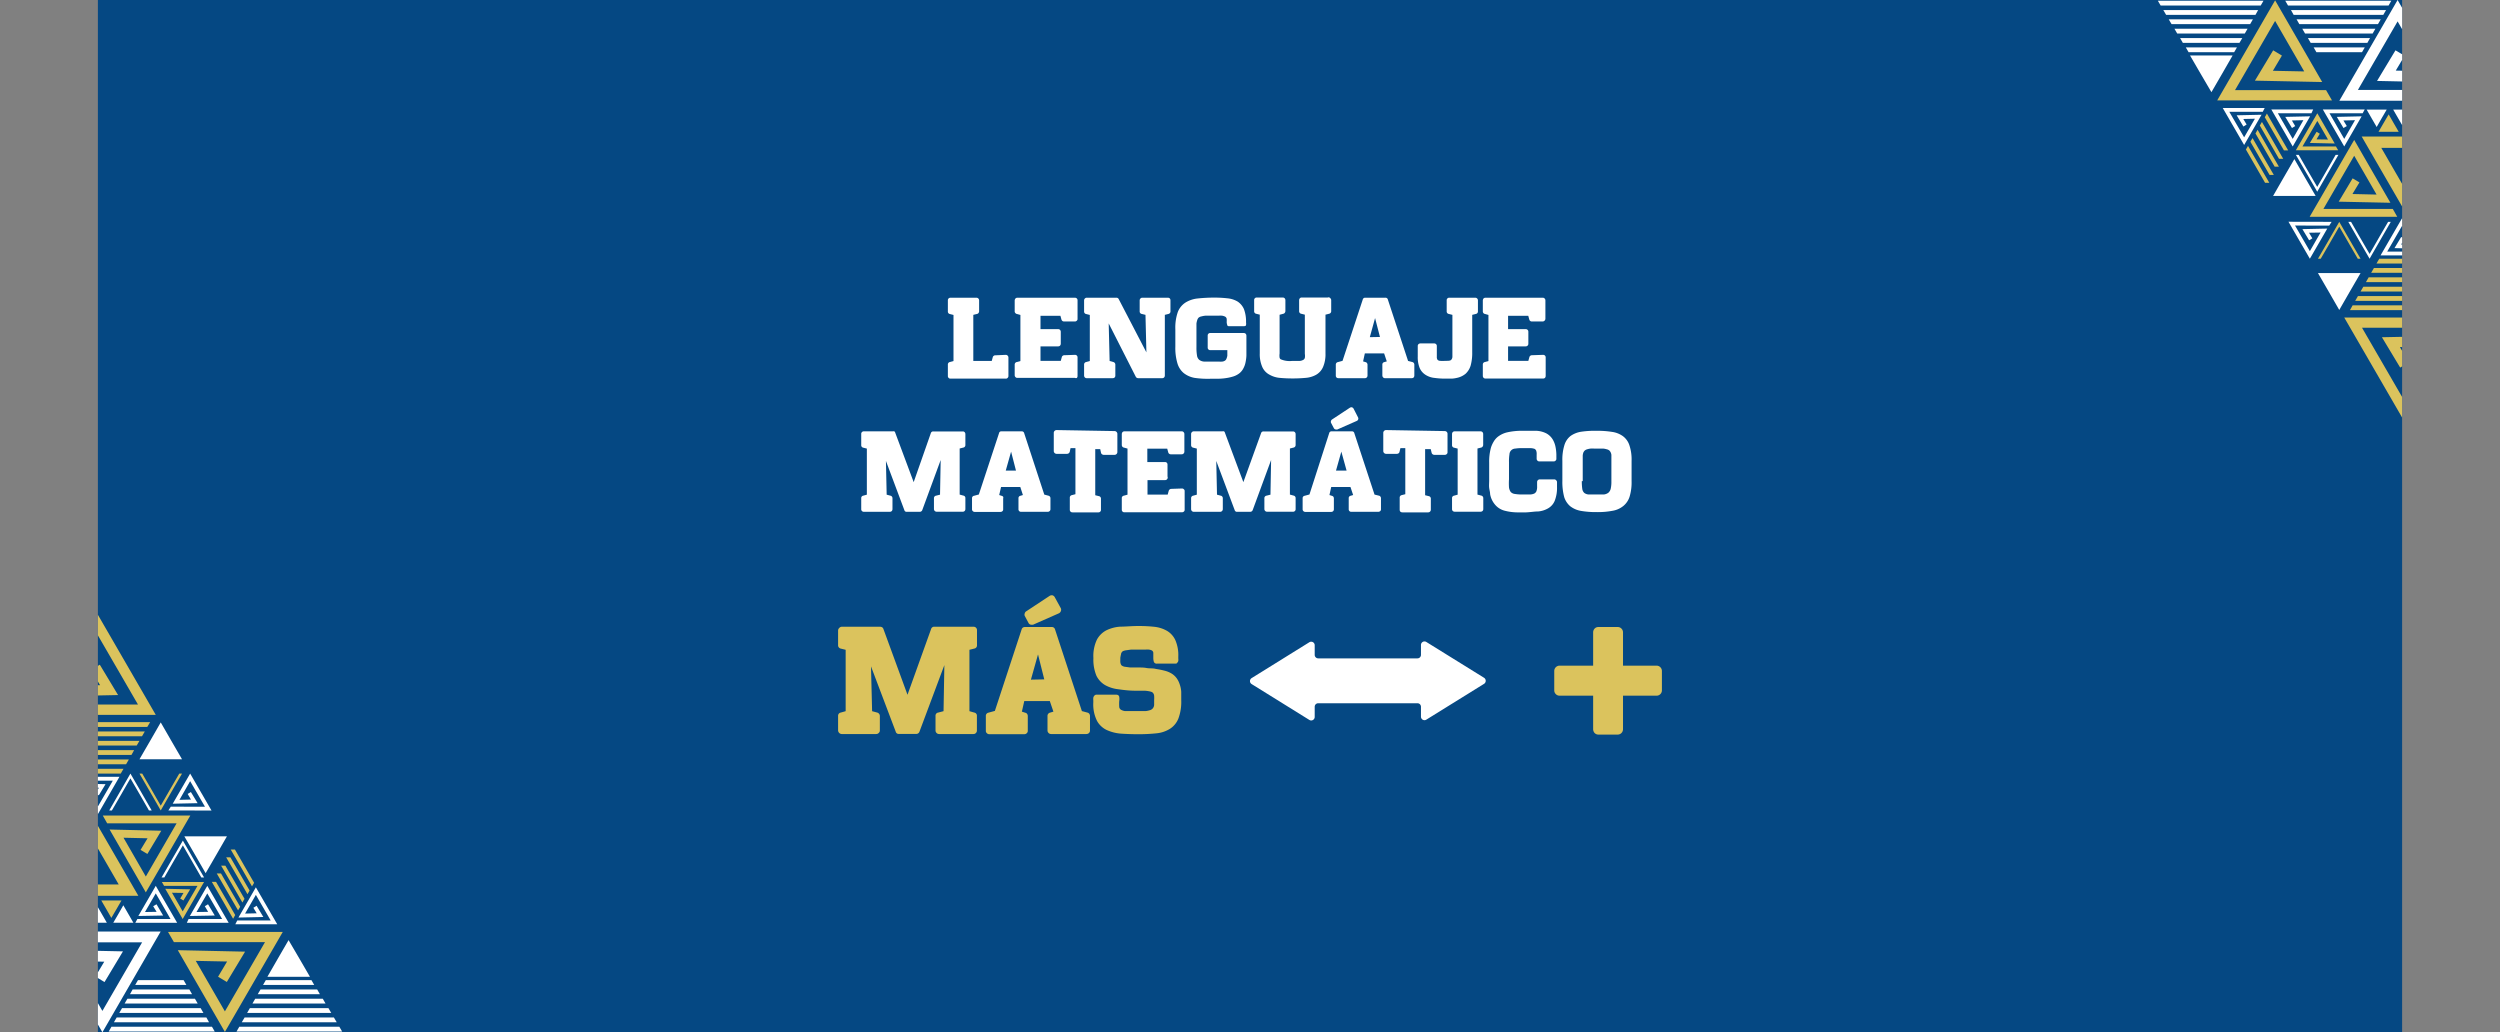 <svg xmlns="http://www.w3.org/2000/svg" xmlns:xlink="http://www.w3.org/1999/xlink" viewBox="0 0 271.24 112"><rect x="0" y="0" width="271.24" height="112" fill="#808080" stroke="none"/><defs><style>.cls-1{fill:none;}.cls-2{fill:#054883;}.cls-3{clip-path:url(#clip-path);}.cls-4{fill:#fff;}.cls-5{fill:#dbc35d;}.cls-6{clip-path:url(#clip-path-2);}</style><clipPath id="clip-path" transform="translate(10.62)"><polygon id="SVGID" class="cls-1" points="223.45 0 250 0 250 45.3 223.45 0"/></clipPath><clipPath id="clip-path-2" transform="translate(10.62)"><polygon id="SVGID-2" data-name="SVGID" class="cls-1" points="26.55 112 0 112 0 66.7 26.55 112"/></clipPath></defs><g id="Capa_2" data-name="Capa 2"><g id="Capa_1-2" data-name="Capa 1"><rect class="cls-2" x="10.62" width="250" height="112"/><g class="cls-3"><polygon class="cls-4" points="239.92 10.02 241.08 8.02 242.23 6.02 239.92 6.02 237.61 6.02 238.77 8.02 239.92 10.02"/><polygon class="cls-4" points="237.08 0.6 234.37 0.6 234.07 0.08 237.08 0.08 245.58 0.08 245.28 0.6 237.08 0.6"/><polygon class="cls-4" points="237.59 1.61 234.99 1.61 234.69 1.09 237.59 1.09 245 1.09 244.71 1.61 237.59 1.61"/><polygon class="cls-4" points="238.09 2.62 235.6 2.62 235.3 2.1 238.09 2.1 244.43 2.1 244.13 2.62 238.09 2.62"/><polygon class="cls-4" points="238.6 3.64 236.22 3.64 235.92 3.12 238.6 3.12 243.85 3.12 243.55 3.64 238.6 3.64"/><polygon class="cls-4" points="239.1 4.65 236.83 4.65 236.53 4.13 239.1 4.13 243.28 4.13 242.97 4.65 239.1 4.65"/><polygon class="cls-4" points="239.61 5.66 237.45 5.66 237.15 5.14 239.61 5.14 242.7 5.14 242.4 5.66 239.61 5.66"/><polygon class="cls-4" points="250.95 0.6 248.24 0.6 247.94 0.08 250.95 0.08 259.45 0.08 259.15 0.6 250.95 0.6"/><polygon class="cls-4" points="251.46 1.61 248.85 1.61 248.56 1.09 251.46 1.09 258.88 1.09 258.58 1.61 251.46 1.61"/><polygon class="cls-4" points="251.96 2.62 249.47 2.62 249.17 2.1 251.96 2.1 258.3 2.1 258 2.62 251.96 2.62"/><polygon class="cls-4" points="252.47 3.64 250.09 3.64 249.79 3.12 252.47 3.12 257.72 3.12 257.42 3.64 252.47 3.64"/><polygon class="cls-4" points="252.97 4.65 250.7 4.65 250.4 4.13 252.97 4.13 257.14 4.13 256.85 4.65 252.97 4.65"/><polygon class="cls-4" points="253.48 5.66 251.32 5.66 251.02 5.14 253.48 5.14 256.57 5.14 256.27 5.66 253.48 5.66"/><polygon class="cls-5" points="263.46 33.13 266.17 33.13 266.47 33.65 263.46 33.65 254.96 33.65 255.25 33.13 263.46 33.13"/><polygon class="cls-5" points="262.95 32.12 265.55 32.12 265.85 32.64 262.95 32.64 255.53 32.64 255.83 32.12 262.95 32.12"/><polygon class="cls-5" points="262.45 31.11 264.94 31.11 265.24 31.63 262.45 31.63 256.11 31.63 256.41 31.11 262.45 31.11"/><polygon class="cls-5" points="261.94 30.09 264.32 30.09 264.62 30.61 261.94 30.61 256.69 30.61 256.99 30.09 261.94 30.09"/><polygon class="cls-5" points="261.44 29.08 263.7 29.08 264 29.6 261.44 29.6 257.26 29.6 257.56 29.08 261.44 29.08"/><polygon class="cls-5" points="260.93 28.07 263.09 28.07 263.39 28.59 260.93 28.59 257.84 28.59 258.14 28.07 260.93 28.07"/><polygon class="cls-4" points="251.41 20.28 252.56 18.28 253.41 16.8 253.71 16.8 252.56 18.8 251.41 20.8 250.25 18.8 249.09 16.8 249.4 16.8 250.25 18.28 251.41 20.28"/><polygon class="cls-4" points="257.09 27.55 258.24 25.55 259.1 24.07 259.39 24.07 258.24 26.07 257.09 28.07 255.93 26.07 254.78 24.07 255.08 24.07 255.93 25.55 257.09 27.55"/><polygon class="cls-5" points="253.8 24.59 252.65 26.59 251.79 28.07 251.49 28.07 252.65 26.07 253.8 24.07 254.95 26.07 256.11 28.07 255.81 28.07 254.95 26.59 253.8 24.59"/><polygon class="cls-4" points="253.8 33.63 254.95 31.63 256.11 29.63 253.8 29.63 251.49 29.63 252.65 31.63 253.8 33.63"/><polygon class="cls-5" points="247.8 16.32 246.81 14.61 245.72 12.72 245.95 12.32 247.1 14.32 248.26 16.32 247.8 16.32"/><polygon class="cls-5" points="247.26 17.23 246.28 15.52 245.18 13.62 245.41 13.23 246.57 15.23 247.72 17.23 247.26 17.23"/><polygon class="cls-5" points="246.79 18.08 245.8 16.37 244.71 14.48 244.94 14.08 246.09 16.08 247.25 18.08 246.79 18.08"/><polygon class="cls-5" points="246.24 18.98 245.25 17.27 244.16 15.38 244.39 14.98 245.54 16.98 246.7 18.98 246.24 18.98"/><polygon class="cls-5" points="245.75 19.83 244.76 18.11 243.67 16.22 243.9 15.83 245.05 17.83 246.21 19.83 245.75 19.83"/><polygon class="cls-4" points="248.93 17.26 247.77 19.26 246.62 21.26 248.93 21.26 251.24 21.26 250.08 19.26 248.93 17.26"/><polygon class="cls-4" points="257.86 13.78 258.4 12.83 258.95 11.89 257.86 11.89 256.77 11.89 257.31 12.83 257.86 13.78"/><polygon class="cls-4" points="260.74 13.78 261.29 12.83 261.83 11.89 260.74 11.89 259.65 11.89 260.19 12.83 260.74 13.78"/><polygon class="cls-5" points="259.16 12.41 258.61 13.35 258.06 14.3 259.16 14.3 260.25 14.3 259.7 13.35 259.16 12.41"/><polygon class="cls-5" points="262.3 12.41 261.75 13.35 261.2 14.3 262.3 14.3 263.39 14.3 262.84 13.35 262.3 12.41"/><polygon class="cls-4" points="267.49 10.93 253.81 10.93 260.13 0 265.29 8.94 257.9 8.78 259.9 5.46 260.89 6.05 259.93 7.66 263.25 7.73 260.13 2.32 255.82 9.76 267.49 9.76 267.49 10.93"/><polygon class="cls-5" points="246.84 0.04 240.56 10.89 253.01 10.89 252.37 9.78 242.49 9.78 246.84 2.27 250 7.75 246.6 7.68 247.58 6.03 246.63 5.46 244.65 8.75 251.95 8.9 246.84 0.04"/><polygon class="cls-5" points="255.42 15.18 250.59 23.52 260.09 23.52 259.61 22.67 252.08 22.67 255.42 16.9 257.85 21.11 255.23 21.05 255.99 19.79 255.25 19.35 253.74 21.88 259.35 22 255.42 15.18"/><polygon class="cls-5" points="263.14 26.76 256.23 14.81 271.24 14.81 271.24 16.04 258.36 16.04 263.14 24.31 266.62 18.28 262.87 18.36 263.96 20.16 262.91 20.8 260.74 17.18 268.77 17 263.14 26.76"/><polygon class="cls-4" points="248.75 15.89 246.43 11.88 250.97 11.88 250.78 12.29 247.14 12.29 248.75 15.07 249.91 13.04 248.66 13.07 249.02 13.68 248.67 13.89 247.94 12.68 250.64 12.62 248.75 15.89"/><polygon class="cls-4" points="243.48 15.73 241.16 11.72 245.71 11.72 245.5 12.13 241.87 12.13 243.48 14.9 244.65 12.88 243.39 12.91 243.75 13.51 243.4 13.73 242.67 12.51 245.37 12.45 243.48 15.73"/><polygon class="cls-4" points="254.34 15.89 252.02 11.88 256.56 11.88 256.34 12.29 252.74 12.29 254.34 15.07 255.51 13.04 254.25 13.07 254.62 13.68 254.26 13.89 253.53 12.68 256.23 12.62 254.34 15.89"/><polygon class="cls-5" points="251.42 12.29 249.09 16.3 253.68 16.3 253.44 15.89 249.81 15.89 251.42 13.12 252.58 15.14 251.33 15.12 251.69 14.51 251.34 14.3 250.61 15.51 253.31 15.57 251.42 12.29"/><polygon class="cls-4" points="260.6 23.7 258.28 27.71 262.84 27.71 262.62 27.3 259 27.3 260.6 24.53 261.77 26.55 260.51 26.53 260.88 25.92 260.52 25.71 259.79 26.92 262.49 26.98 260.6 23.7"/><polygon class="cls-4" points="250.61 28.07 248.29 24.06 252.97 24.07 252.71 24.48 249 24.47 250.61 27.25 251.77 25.23 250.52 25.25 250.88 25.86 250.53 26.07 249.8 24.86 252.5 24.8 250.61 28.07"/><polygon class="cls-5" points="260.62 45.3 254.34 34.45 266.79 34.45 266.15 35.56 256.27 35.56 260.62 43.07 263.78 37.59 260.38 37.66 261.36 39.31 260.41 39.88 258.43 36.59 265.73 36.44 260.62 45.3"/></g><g class="cls-6"><polygon class="cls-4" points="31.32 101.98 30.16 103.98 29.01 105.98 31.32 105.98 33.63 105.98 32.47 103.98 31.32 101.98"/><polygon class="cls-4" points="34.16 111.4 36.87 111.4 37.17 111.92 34.16 111.92 25.66 111.92 25.96 111.4 34.16 111.4"/><polygon class="cls-4" points="33.65 110.39 36.26 110.39 36.55 110.91 33.65 110.91 26.23 110.91 26.54 110.39 33.65 110.39"/><polygon class="cls-4" points="33.15 109.38 35.64 109.38 35.94 109.9 33.15 109.9 26.81 109.9 27.11 109.38 33.15 109.38"/><polygon class="cls-4" points="32.64 108.36 35.02 108.36 35.32 108.88 32.64 108.88 27.39 108.88 27.69 108.36 32.64 108.36"/><polygon class="cls-4" points="32.14 107.35 34.41 107.35 34.71 107.87 32.14 107.87 27.96 107.87 28.27 107.35 32.14 107.35"/><polygon class="cls-4" points="31.63 106.34 33.79 106.34 34.09 106.86 31.63 106.86 28.54 106.86 28.84 106.34 31.63 106.34"/><polygon class="cls-4" points="20.29 111.4 23 111.4 23.3 111.92 20.29 111.92 11.79 111.92 12.09 111.4 20.29 111.4"/><polygon class="cls-4" points="19.78 110.39 22.39 110.39 22.68 110.91 19.78 110.91 12.36 110.91 12.66 110.39 19.78 110.39"/><polygon class="cls-4" points="19.28 109.38 21.77 109.38 22.07 109.9 19.28 109.9 12.94 109.9 13.24 109.38 19.28 109.38"/><polygon class="cls-4" points="18.77 108.36 21.15 108.36 21.45 108.88 18.77 108.88 13.52 108.88 13.82 108.36 18.77 108.36"/><polygon class="cls-4" points="18.27 107.35 20.54 107.35 20.84 107.87 18.27 107.87 14.1 107.87 14.39 107.35 18.27 107.35"/><polygon class="cls-4" points="17.76 106.34 19.92 106.34 20.22 106.86 17.76 106.86 14.67 106.86 14.97 106.34 17.76 106.34"/><polygon class="cls-5" points="7.78 78.87 5.07 78.87 4.77 78.35 7.78 78.35 16.29 78.35 15.98 78.87 7.78 78.87"/><polygon class="cls-5" points="8.29 79.88 5.69 79.88 5.39 79.36 8.29 79.36 15.71 79.36 15.41 79.88 8.29 79.88"/><polygon class="cls-5" points="8.79 80.89 6.3 80.89 6 80.38 8.79 80.38 15.13 80.38 14.83 80.89 8.79 80.89"/><polygon class="cls-5" points="9.3 81.91 6.92 81.91 6.62 81.39 9.3 81.39 14.55 81.39 14.26 81.91 9.3 81.91"/><polygon class="cls-5" points="9.8 82.92 7.54 82.92 7.24 82.4 9.8 82.4 13.98 82.4 13.68 82.92 9.8 82.92"/><polygon class="cls-5" points="10.31 83.93 8.15 83.93 7.85 83.41 10.31 83.41 13.4 83.41 13.1 83.93 10.31 83.93"/><polygon class="cls-4" points="19.84 91.72 18.68 93.72 17.83 95.2 17.53 95.2 18.68 93.2 19.84 91.2 20.99 93.2 22.14 95.2 21.84 95.2 20.99 93.72 19.84 91.72"/><polygon class="cls-4" points="14.15 84.45 13 86.45 12.14 87.93 11.85 87.93 13 85.93 14.15 83.93 15.31 85.93 16.46 87.93 16.16 87.93 15.31 86.45 14.15 84.45"/><polygon class="cls-5" points="17.44 87.41 18.59 85.41 19.45 83.93 19.75 83.93 18.59 85.93 17.44 87.93 16.29 85.93 15.13 83.93 15.43 83.93 16.29 85.41 17.44 87.41"/><polygon class="cls-4" points="17.44 78.38 16.29 80.38 15.13 82.38 17.44 82.38 19.75 82.38 18.59 80.38 17.44 78.38"/><polygon class="cls-5" points="23.44 95.68 24.43 97.39 25.52 99.28 25.29 99.68 24.14 97.68 22.98 95.68 23.44 95.68"/><polygon class="cls-5" points="23.98 94.77 24.96 96.48 26.06 98.38 25.83 98.77 24.67 96.77 23.52 94.77 23.98 94.77"/><polygon class="cls-5" points="24.45 93.92 25.44 95.63 26.53 97.52 26.3 97.92 25.15 95.92 23.99 93.92 24.45 93.92"/><polygon class="cls-5" points="25 93.02 25.99 94.73 27.08 96.62 26.85 97.02 25.7 95.02 24.54 93.02 25 93.02"/><polygon class="cls-5" points="25.49 92.17 26.48 93.89 27.57 95.78 27.34 96.17 26.19 94.17 25.03 92.17 25.49 92.17"/><polygon class="cls-4" points="22.31 94.74 23.47 92.74 24.62 90.74 22.31 90.74 20 90.74 21.16 92.74 22.31 94.74"/><polygon class="cls-4" points="13.38 98.22 12.84 99.17 12.29 100.11 13.38 100.11 14.47 100.11 13.93 99.17 13.38 98.22"/><polygon class="cls-4" points="10.5 98.22 9.96 99.17 9.41 100.11 10.5 100.11 11.59 100.11 11.05 99.17 10.5 98.22"/><polygon class="cls-5" points="12.08 99.59 12.63 98.65 13.18 97.7 12.08 97.7 10.99 97.7 11.54 98.65 12.08 99.59"/><polygon class="cls-5" points="8.95 99.59 9.49 98.65 10.04 97.7 8.95 97.7 7.85 97.7 8.4 98.65 8.95 99.59"/><polygon class="cls-4" points="3.75 101.07 17.43 101.07 11.11 112 5.96 103.06 13.34 103.22 11.34 106.55 10.35 105.95 11.31 104.34 7.99 104.27 11.11 109.68 15.42 102.24 3.75 102.24 3.75 101.07"/><polygon class="cls-5" points="24.4 111.96 30.68 101.11 18.23 101.11 18.87 102.22 28.75 102.22 24.4 109.73 21.24 104.25 24.64 104.32 23.66 105.97 24.61 106.54 26.59 103.25 19.29 103.09 24.4 111.96"/><polygon class="cls-5" points="15.82 96.82 20.65 88.48 11.15 88.48 11.63 89.33 19.16 89.33 15.82 95.1 13.4 90.89 16.01 90.95 15.25 92.21 15.99 92.65 17.5 90.13 11.89 90 15.82 96.82"/><polygon class="cls-5" points="8.1 85.24 15.01 97.19 0 97.19 0 95.96 12.88 95.96 8.1 87.69 4.62 93.72 8.37 93.64 7.28 91.83 8.33 91.2 10.51 94.82 2.47 95 8.1 85.24"/><polygon class="cls-4" points="22.49 96.11 24.81 100.12 20.27 100.12 20.46 99.71 24.1 99.71 22.49 96.93 21.32 98.95 22.58 98.93 22.22 98.32 22.57 98.11 23.3 99.33 20.6 99.38 22.49 96.11"/><polygon class="cls-4" points="27.76 96.27 30.08 100.28 25.53 100.28 25.74 99.87 29.37 99.87 27.76 97.09 26.59 99.12 27.85 99.09 27.49 98.49 27.84 98.27 28.57 99.49 25.87 99.55 27.76 96.27"/><polygon class="cls-4" points="16.9 96.11 19.22 100.12 14.68 100.12 14.9 99.71 18.5 99.71 16.9 96.93 15.73 98.95 16.99 98.93 16.62 98.32 16.98 98.11 17.7 99.33 15.01 99.38 16.9 96.11"/><polygon class="cls-5" points="19.82 99.71 22.14 95.69 17.56 95.69 17.8 96.11 21.43 96.11 19.82 98.88 18.66 96.86 19.91 96.88 19.55 97.49 19.9 97.7 20.63 96.49 17.93 96.43 19.82 99.71"/><polygon class="cls-4" points="10.64 88.3 12.96 84.28 8.4 84.28 8.62 84.7 12.24 84.7 10.64 87.47 9.47 85.45 10.73 85.47 10.36 86.08 10.72 86.29 11.45 85.08 8.75 85.02 10.64 88.3"/><polygon class="cls-4" points="20.63 83.93 22.95 87.94 18.27 87.93 18.53 87.52 22.24 87.53 20.63 84.75 19.47 86.78 20.72 86.75 20.36 86.14 20.71 85.93 21.44 87.14 18.74 87.2 20.63 83.93"/><polygon class="cls-5" points="10.62 66.7 16.9 77.56 4.46 77.56 5.09 76.44 14.97 76.44 10.62 68.93 7.46 74.41 10.86 74.34 9.88 72.69 10.83 72.12 12.81 75.41 5.51 75.56 10.62 66.7"/></g><path class="cls-4" d="M98.5,38.5a.28.28,0,0,1,.2.08.29.29,0,0,1,.09.21v2a.26.26,0,0,1-.09.21.23.23,0,0,1-.2.08h-6A.26.26,0,0,1,92.3,41a.28.28,0,0,1-.08-.21V39.56a.27.27,0,0,1,.21-.28l.4-.11v-5l-.4-.1a.27.27,0,0,1-.21-.29V32.59a.28.28,0,0,1,.08-.21.3.3,0,0,1,.21-.08h2.8a.29.29,0,0,1,.3.29v1.18a.28.28,0,0,1-.06.18.23.23,0,0,1-.16.11l-.41.1v5h2l.11-.4a.25.25,0,0,1,.1-.15.27.27,0,0,1,.17-.06Z" transform="translate(10.62)"/><path class="cls-4" d="M106,38.5a.27.27,0,0,1,.29.29v2a.33.33,0,0,1-.08.22A.31.31,0,0,1,106,41H99.76a.26.26,0,0,1-.2-.08.29.29,0,0,1-.09-.21V39.56a.28.28,0,0,1,.22-.28l.4-.11v-5l-.4-.11a.25.25,0,0,1-.15-.1.24.24,0,0,1-.07-.18V32.59a.37.37,0,0,1,.09-.21.3.3,0,0,1,.2-.08H106a.32.32,0,0,1,.21.08.28.28,0,0,1,.08.21v2a.24.24,0,0,1-.08.2.29.29,0,0,1-.21.09h-1.18a.32.32,0,0,1-.18-.06.34.34,0,0,1-.1-.16l-.11-.4h-2.16v1.45h1.91a.29.29,0,0,1,.21.08.32.32,0,0,1,.08.21v1.28a.33.33,0,0,1-.08.22.29.29,0,0,1-.21.08h-1.91v1.57h2.2l.11-.4a.25.25,0,0,1,.1-.15.28.28,0,0,1,.18-.06Z" transform="translate(10.62)"/><path class="cls-4" d="M116.3,32.38a.31.31,0,0,1,.07.21v1.18a.27.27,0,0,1-.21.29l-.4.1v6.58a.29.29,0,0,1-.09.22.27.27,0,0,1-.2.07h-2.6a.29.29,0,0,1-.26-.15l-2.94-5.79.1,4.08.41.11a.31.31,0,0,1,.15.1.32.32,0,0,1,.06.18v1.18a.29.29,0,0,1-.08.22.32.32,0,0,1-.22.07h-2.8a.27.27,0,0,1-.2-.07.29.29,0,0,1-.09-.22V39.56a.27.27,0,0,1,.22-.28l.4-.11v-5l-.4-.1a.27.27,0,0,1-.22-.29V32.59a.29.29,0,0,1,.09-.21.28.28,0,0,1,.2-.08h3.21a.27.27,0,0,1,.26.16l3,5.77-.1-4.07-.41-.1a.27.27,0,0,1-.22-.29V32.59a.29.29,0,0,1,.09-.21.28.28,0,0,1,.2-.08h2.8A.33.33,0,0,1,116.3,32.38Z" transform="translate(10.62)"/><path class="cls-4" d="M124.53,36.21a.32.32,0,0,1,.08.21v1.47c0,.22,0,.45,0,.69a4.18,4.18,0,0,1-.09.71,2.25,2.25,0,0,1-.23.66,1.61,1.61,0,0,1-.43.54,2.08,2.08,0,0,1-.66.35,5,5,0,0,1-.79.18,5.69,5.69,0,0,1-.83.07l-.75,0A10,10,0,0,1,119,41a2.65,2.65,0,0,1-1.2-.53,2.18,2.18,0,0,1-.68-1.07,5.82,5.82,0,0,1-.22-1.78V35.72a5.11,5.11,0,0,1,.28-1.9,2.16,2.16,0,0,1,.83-1,3.12,3.12,0,0,1,1.34-.44,16.64,16.64,0,0,1,1.84-.09,11.89,11.89,0,0,1,1.4.08,2.65,2.65,0,0,1,1.07.35,1.88,1.88,0,0,1,.68.81,3.8,3.8,0,0,1,.23,1.44.88.88,0,0,1,0,.29c0,.09-.11.13-.24.13h-1.56c-.13,0-.21,0-.24-.13a1.31,1.31,0,0,1-.06-.31,2.23,2.23,0,0,0,0-.36.34.34,0,0,0-.22-.26,1.2,1.2,0,0,0-.28-.08,2.1,2.1,0,0,0-.36,0h-1l-.45,0a2.74,2.74,0,0,0-.43.08.64.64,0,0,0-.32.15.69.69,0,0,0-.14.27,1.9,1.9,0,0,0-.08.36c0,.13,0,.26,0,.38v2.17a5.17,5.17,0,0,0,.06.91.75.75,0,0,0,.24.47,1,1,0,0,0,.52.19c.23,0,.53,0,.91,0h.31l.39,0a2.22,2.22,0,0,0,.38,0,.66.66,0,0,0,.28-.1.43.43,0,0,0,.17-.22,1.58,1.58,0,0,0,.09-.31l0-.34v-.27H120.7a.27.27,0,0,1-.29-.29V36.42a.27.27,0,0,1,.29-.29h3.62A.32.32,0,0,1,124.53,36.21Z" transform="translate(10.62)"/><path class="cls-4" d="M133.72,32.36a.29.29,0,0,1,.09.21v1.18a.28.28,0,0,1-.22.29l-.4.1v4.22a3.45,3.45,0,0,1-.27,1.47,1.79,1.79,0,0,1-.78.85A2.77,2.77,0,0,1,131,41q-.65.06-1.38.06T128.26,41a2.72,2.72,0,0,1-1.13-.34,1.74,1.74,0,0,1-.8-.85,3.45,3.45,0,0,1-.27-1.47V34.14l-.4-.1a.27.27,0,0,1-.21-.29V32.57a.27.27,0,0,1,.29-.29h2.8a.29.29,0,0,1,.22.08.32.32,0,0,1,.08.21v1.18a.32.32,0,0,1-.06.18.26.26,0,0,1-.16.11l-.41.11v4.21a1.5,1.5,0,0,0,0,.44.29.29,0,0,0,.12.18,2.51,2.51,0,0,0,1.24.18c.35,0,.62,0,.82,0a.94.94,0,0,0,.43-.14.4.4,0,0,0,.13-.19,1.41,1.41,0,0,0,0-.44V34.14l-.4-.1a.28.28,0,0,1-.22-.29V32.57a.32.32,0,0,1,.08-.21.25.25,0,0,1,.21-.08h2.81A.24.24,0,0,1,133.72,32.36Z" transform="translate(10.62)"/><path class="cls-4" d="M142.61,39.28a.29.29,0,0,1,.16.1.32.32,0,0,1,.06.18v1.18a.33.33,0,0,1-.08.22.32.32,0,0,1-.22.07h-2.88a.24.24,0,0,1-.2-.08.29.29,0,0,1-.09-.21l0-1.17a.26.26,0,0,1,.2-.28l.28-.08-.29-.87h-2.09l-.19.87.27.08a.24.24,0,0,1,.15.1.32.32,0,0,1,.06.18v1.17h0a.29.29,0,0,1-.09.22.27.27,0,0,1-.2.07h-2.86a.3.3,0,0,1-.21-.07.29.29,0,0,1-.08-.22V39.57a.27.27,0,0,1,.21-.28l.52-.14,2.19-6.64a.26.26,0,0,1,.26-.21h2.19a.26.26,0,0,1,.28.21l2.19,6.65Zm-3.51-2.72-.53-2.05L138,36.58Z" transform="translate(10.62)"/><path class="cls-4" d="M149.64,32.38a.29.29,0,0,1,.09.21v1.18a.27.27,0,0,1-.22.29l-.4.1v4.07a5.13,5.13,0,0,1-.17,1.43,2,2,0,0,1-.55.89,2.15,2.15,0,0,1-.95.45,3,3,0,0,1-.56.08c-.2,0-.44,0-.71,0A8.66,8.66,0,0,1,145,41a2.18,2.18,0,0,1-.92-.31,1.66,1.66,0,0,1-.67-.76,3.09,3.09,0,0,1-.21-1.23V37.55a.28.28,0,0,1,.08-.21.3.3,0,0,1,.21-.08h1.49a.29.29,0,0,1,.21.08.28.28,0,0,1,.08.21v.61c0,.22,0,.41,0,.56a.51.51,0,0,0,.08.32.42.42,0,0,0,.26.11,3.91,3.91,0,0,0,.58,0c.36,0,.58,0,.67-.15a.5.5,0,0,0,.1-.32c0-.15,0-.31,0-.49V34.16l-.4-.1a.27.27,0,0,1-.22-.29V32.59a.27.27,0,0,1,.29-.29h2.81A.28.28,0,0,1,149.64,32.38Z" transform="translate(10.62)"/><path class="cls-4" d="M156.79,38.5a.27.27,0,0,1,.29.29v2A.33.33,0,0,1,157,41a.31.31,0,0,1-.21.07h-6.24a.28.28,0,0,1-.21-.08.32.32,0,0,1-.08-.21V39.56a.27.27,0,0,1,.22-.28l.39-.11v-5l-.39-.11a.25.25,0,0,1-.16-.1.28.28,0,0,1-.06-.18V32.59a.43.43,0,0,1,.08-.21.32.32,0,0,1,.21-.08h6.21a.28.28,0,0,1,.2.08.29.29,0,0,1,.09.21v2a.31.31,0,0,1-.29.29h-1.19a.27.27,0,0,1-.17-.06.27.27,0,0,1-.1-.16l-.11-.4H153v1.45h1.91a.29.29,0,0,1,.21.08.28.28,0,0,1,.08.21v1.28a.28.28,0,0,1-.29.3H153v1.57h2.2l.11-.4a.31.31,0,0,1,.1-.15.32.32,0,0,1,.18-.06Z" transform="translate(10.62)"/><path class="cls-4" d="M93.9,48.56l-.4.1v5l.4.11a.26.26,0,0,1,.22.28v1.18a.32.32,0,0,1-.08.21.29.29,0,0,1-.21.08H91a.3.3,0,0,1-.2-.08.29.29,0,0,1-.09-.21V54.06a.27.27,0,0,1,.22-.28l.44-.11.07-3.76-2,5.44a.29.29,0,0,1-.28.18h-1.4a.24.24,0,0,1-.26-.18l-2-5.34.08,3.66.41.11a.25.25,0,0,1,.16.1.28.28,0,0,1,.06.18v1.18a.32.32,0,0,1-.08.21.33.33,0,0,1-.22.08h-2.8a.32.32,0,0,1-.21-.08.28.28,0,0,1-.08-.21V54.06a.26.26,0,0,1,.21-.28l.4-.11v-5l-.4-.1a.27.27,0,0,1-.21-.29V47.09a.27.27,0,0,1,.29-.29h3.13a.33.33,0,0,1,.17,0,.25.25,0,0,1,.1.15l2,5.36L90.37,47a.26.26,0,0,1,.28-.19h3.18a.25.25,0,0,1,.21.08.32.32,0,0,1,.08.21v1.18A.27.27,0,0,1,93.9,48.56Z" transform="translate(10.62)"/><path class="cls-4" d="M103.13,53.78a.27.27,0,0,1,.16.1.28.28,0,0,1,.06.18v1.18a.26.26,0,0,1-.09.21.31.31,0,0,1-.22.08h-2.87a.27.27,0,0,1-.29-.29V54.07a.26.26,0,0,1,.21-.28l.27-.08-.28-.87-2.09,0-.2.87.28.09a.25.25,0,0,1,.15.1.27.27,0,0,1,0,.18v1.17h0a.25.25,0,0,1-.08.21.3.3,0,0,1-.2.08H95.13a.28.28,0,0,1-.2-.08.26.26,0,0,1-.09-.21V54.07a.26.26,0,0,1,.22-.28l.52-.14L97.77,47a.24.24,0,0,1,.26-.2h2.19a.26.26,0,0,1,.28.2l2.18,6.66Zm-3.52-2.72L99.08,49l-.58,2.06Z" transform="translate(10.62)"/><path class="cls-4" d="M110.32,46.77a.31.31,0,0,1,.29.29v2a.31.31,0,0,1-.29.29h-1.19a.32.32,0,0,1-.18-.06.27.27,0,0,1-.11-.15l-.09-.41h-.54v5l.4.1a.27.27,0,0,1,.22.28v1.19a.27.27,0,0,1-.29.29h-2.8a.29.29,0,0,1-.21-.08.28.28,0,0,1-.08-.21V54a.27.27,0,0,1,.22-.28l.39-.1v-5h-.53l-.09.41a.33.33,0,0,1-.11.15.32.32,0,0,1-.18.06H104a.31.31,0,0,1-.29-.29v-2a.31.31,0,0,1,.29-.29Z" transform="translate(10.62)"/><path class="cls-4" d="M117.62,53a.29.29,0,0,1,.21.09.24.24,0,0,1,.08.2v2a.25.25,0,0,1-.08.21.32.32,0,0,1-.21.08h-6.24a.27.27,0,0,1-.29-.29V54.06a.26.26,0,0,1,.22-.28l.4-.11v-5l-.4-.11a.29.29,0,0,1-.16-.1.32.32,0,0,1-.06-.18V47.09a.37.37,0,0,1,.08-.21.28.28,0,0,1,.21-.08h6.21a.24.24,0,0,1,.2.08.29.29,0,0,1,.09.21V49a.29.29,0,0,1-.09.21.28.28,0,0,1-.2.08H116.4a.27.27,0,0,1-.17-.06.25.25,0,0,1-.1-.15l-.11-.4h-2.16v1.45h1.9a.29.29,0,0,1,.22.08.31.31,0,0,1,.07.21v1.28A.28.28,0,0,1,116,52a.29.29,0,0,1-.22.09h-1.9v1.57h2.19l.11-.4a.29.29,0,0,1,.11-.16.27.27,0,0,1,.17-.06Z" transform="translate(10.62)"/><path class="cls-4" d="M129.73,48.56l-.4.1v5l.4.11a.27.27,0,0,1,.22.28v1.18a.27.27,0,0,1-.29.29h-2.81a.28.28,0,0,1-.2-.08.29.29,0,0,1-.09-.21V54.06a.27.27,0,0,1,.22-.28l.44-.11.07-3.76-2,5.44a.29.29,0,0,1-.28.18h-1.4a.25.25,0,0,1-.27-.18l-2-5.34.08,3.66.41.11a.25.25,0,0,1,.16.1.28.28,0,0,1,.06.18v1.18a.29.29,0,0,1-.3.29H118.9a.3.3,0,0,1-.2-.08.29.29,0,0,1-.09-.21V54.06a.27.27,0,0,1,.22-.28l.4-.11v-5l-.4-.1a.28.28,0,0,1-.22-.29V47.09a.29.29,0,0,1,.09-.21.26.26,0,0,1,.2-.08H122a.34.34,0,0,1,.18,0,.25.25,0,0,1,.1.15l2,5.36L126.2,47a.26.26,0,0,1,.28-.19h3.18a.28.28,0,0,1,.21.08.32.32,0,0,1,.08.21v1.18A.28.28,0,0,1,129.73,48.56Z" transform="translate(10.62)"/><path class="cls-4" d="M139,53.78a.25.25,0,0,1,.15.1.28.28,0,0,1,.06.18v1.18a.25.25,0,0,1-.08.21.33.33,0,0,1-.22.08H136a.27.27,0,0,1-.29-.29V54.07a.26.26,0,0,1,.2-.28l.28-.08-.29-.87-2.09,0-.19.87.28.09a.25.25,0,0,1,.15.1.35.35,0,0,1,.05.18v1.17h0a.29.29,0,0,1-.08.21.32.32,0,0,1-.21.08H131a.28.28,0,0,1-.2-.08.26.26,0,0,1-.09-.21V54.07a.26.26,0,0,1,.22-.28l.52-.14L133.59,47a.25.25,0,0,1,.27-.2h2.19a.25.25,0,0,1,.27.2l2.19,6.66Zm-2.29-8.52a.28.28,0,0,1-.13.41l-2.11.93-.12,0a.28.28,0,0,1-.26-.16l-.3-.57a.27.27,0,0,1,0-.2.28.28,0,0,1,.13-.17l1.91-1.26a.32.32,0,0,1,.23-.05.34.34,0,0,1,.18.15Zm-1.23,5.8L134.91,49l-.58,2.06Z" transform="translate(10.62)"/><path class="cls-4" d="M146.14,46.77a.32.32,0,0,1,.21.09.3.3,0,0,1,.08.2v2a.24.24,0,0,1-.08.2.29.29,0,0,1-.21.09H145a.32.32,0,0,1-.18-.06.27.27,0,0,1-.11-.15l-.1-.41H144v5l.4.1a.27.27,0,0,1,.22.28v1.19a.29.29,0,0,1-.09.21.28.28,0,0,1-.2.08h-2.8a.33.33,0,0,1-.22-.08.31.31,0,0,1-.07-.21V54a.27.27,0,0,1,.21-.28l.4-.1v-5h-.53l-.1.41a.25.25,0,0,1-.1.15.33.33,0,0,1-.19.06h-1.18a.31.31,0,0,1-.29-.29v-2a.31.31,0,0,1,.29-.29Z" transform="translate(10.62)"/><path class="cls-4" d="M149.68,48.66v5l.41.11a.25.25,0,0,1,.16.1.28.28,0,0,1,.06.18v1.18a.29.29,0,0,1-.08.21.33.33,0,0,1-.22.08h-2.8a.32.32,0,0,1-.21-.08.29.29,0,0,1-.08-.21V54.06a.26.26,0,0,1,.21-.28l.4-.11v-5l-.4-.1a.27.27,0,0,1-.21-.29V47.09a.32.32,0,0,1,.08-.21.28.28,0,0,1,.21-.08H150a.29.29,0,0,1,.22.08.32.32,0,0,1,.08.21v1.18a.32.32,0,0,1-.06.18.26.26,0,0,1-.16.11Z" transform="translate(10.62)"/><path class="cls-4" d="M158.31,52.3v.54a3.83,3.83,0,0,1-.24,1.47,1.67,1.67,0,0,1-.74.85,2.59,2.59,0,0,1-1.06.33c-.4,0-.83.08-1.31.1h-.76a5.63,5.63,0,0,1-1.64-.2,2,2,0,0,1-1-.67,2.37,2.37,0,0,1-.51-1.12c0-.2-.07-.43-.1-.67s0-.53,0-.84h0V50.21a5.74,5.74,0,0,1,.2-1.67,3.07,3.07,0,0,1,.29-.63,1.94,1.94,0,0,1,.41-.49,2.64,2.64,0,0,1,1.09-.52,7.29,7.29,0,0,1,1.71-.16c.54,0,1,0,1.42,0a2.68,2.68,0,0,1,1.08.28,1.84,1.84,0,0,1,.79.84,2.53,2.53,0,0,1,.21.64,4.78,4.78,0,0,1,.09.82h0v.45a.24.24,0,0,1-.08.2.26.26,0,0,1-.21.09h-1.56a.26.26,0,0,1-.21-.09.28.28,0,0,1-.08-.2v-.45a1,1,0,0,0-.06-.45.56.56,0,0,0-.14-.16,1.44,1.44,0,0,0-.5-.09h-.75a5.06,5.06,0,0,0-.88.05.65.65,0,0,0-.62.62,5.06,5.06,0,0,0-.05.88V52a7.13,7.13,0,0,0,0,.88,1.11,1.11,0,0,0,.19.5.73.73,0,0,0,.43.21,4.92,4.92,0,0,0,.89.06l.76,0a1.18,1.18,0,0,0,.49-.11.58.58,0,0,0,.2-.21,1.31,1.31,0,0,0,.09-.58V52.3a.3.3,0,0,1,.08-.2.29.29,0,0,1,.21-.09H158a.27.27,0,0,1,.21.09A.27.27,0,0,1,158.31,52.3Z" transform="translate(10.62)"/><path class="cls-4" d="M162.63,46.74a10.08,10.08,0,0,1,1.66.12,2.62,2.62,0,0,1,1.18.47,2,2,0,0,1,.7,1A4.85,4.85,0,0,1,166.4,50v2.2a5.31,5.31,0,0,1-.22,1.7,2.13,2.13,0,0,1-.68,1,2.51,2.51,0,0,1-1.18.52,8.41,8.41,0,0,1-1.69.14,9.49,9.49,0,0,1-1.72-.13,2.62,2.62,0,0,1-1.16-.5,2.14,2.14,0,0,1-.66-1,6.4,6.4,0,0,1-.2-1.74V50a5.31,5.31,0,0,1,.22-1.7,2,2,0,0,1,.67-1,2.7,2.7,0,0,1,1.16-.46A10.32,10.32,0,0,1,162.63,46.74ZM161,52.2a5.87,5.87,0,0,0,.05.84.74.74,0,0,0,.22.44.88.88,0,0,0,.48.17c.21,0,.48,0,.83,0s.59,0,.8,0a1,1,0,0,0,.5-.19.83.83,0,0,0,.26-.45,3.52,3.52,0,0,0,.07-.81V49.88c0-.15,0-.32,0-.52a.81.81,0,0,0-.2-.46.62.62,0,0,0-.29-.15,2.33,2.33,0,0,0-.38-.08h-1a2.75,2.75,0,0,0-.4,0,2.21,2.21,0,0,0-.37.08.68.68,0,0,0-.27.15.69.69,0,0,0-.14.22,1.45,1.45,0,0,0-.06.3l0,.31V52.2Z" transform="translate(10.62)"/><path class="cls-5" d="M95.08,70.37l-.52.13v6.66l.52.15a.34.34,0,0,1,.29.37v1.57a.36.36,0,0,1-.1.27.35.35,0,0,1-.28.12H91.26a.37.37,0,0,1-.27-.12.37.37,0,0,1-.11-.27V77.68a.34.34,0,0,1,.29-.37l.58-.15.09-5-2.7,7.22a.37.37,0,0,1-.37.25H86.91a.33.33,0,0,1-.35-.25L83.88,72.3,84,77.16l.55.15a.34.34,0,0,1,.2.13.36.36,0,0,1,.09.24v1.57a.34.34,0,0,1-.12.27.37.37,0,0,1-.29.12H80.7a.41.41,0,0,1-.39-.39V77.68a.35.35,0,0,1,.29-.37l.53-.15V70.5l-.53-.13a.36.36,0,0,1-.29-.38V68.41a.36.36,0,0,1,.12-.27A.37.37,0,0,1,80.7,68h4.16a.46.46,0,0,1,.23.06.34.34,0,0,1,.14.19l2.61,7.13,2.56-7.13a.34.34,0,0,1,.37-.25H95a.36.36,0,0,1,.38.38V70A.35.35,0,0,1,95.08,70.37Z" transform="translate(10.62)"/><path class="cls-5" d="M107.35,77.31a.33.33,0,0,1,.21.13.41.41,0,0,1,.08.24v1.57a.38.38,0,0,1-.11.28.42.42,0,0,1-.29.11h-3.82a.38.38,0,0,1-.28-.12.37.37,0,0,1-.11-.27l0-1.56a.36.36,0,0,1,.27-.37l.37-.11-.39-1.15-2.77,0-.26,1.15.37.12a.31.31,0,0,1,.2.13.4.4,0,0,1,.07.24v1.57a.34.34,0,0,1-.11.28.39.39,0,0,1-.27.11H96.72a.39.39,0,0,1-.27-.11.34.34,0,0,1-.11-.28V77.69a.35.35,0,0,1,.29-.37l.69-.19,2.9-8.83a.35.35,0,0,1,.36-.27h2.9a.35.35,0,0,1,.37.27l2.91,8.85ZM104.48,66a.4.4,0,0,1,0,.3.42.42,0,0,1-.21.24l-2.81,1.24-.16,0a.35.35,0,0,1-.34-.21l-.4-.75a.36.36,0,0,1,0-.27.36.36,0,0,1,.17-.23l2.53-1.67a.43.43,0,0,1,.31-.06.41.41,0,0,1,.24.19Zm-1.8,7.71L102,71l-.77,2.74Z" transform="translate(10.62)"/><path class="cls-5" d="M110.93,71.37v.21a2.11,2.11,0,0,0,0,.25.84.84,0,0,0,.06.24.31.31,0,0,0,.13.16.8.8,0,0,0,.37.12l.51.07.53,0h.4c.26,0,.55,0,.87.06s.65,0,1,.1a9.39,9.39,0,0,1,.95.19,2.78,2.78,0,0,1,.78.33,2,2,0,0,1,.51.48,2.33,2.33,0,0,1,.32.63,2.92,2.92,0,0,1,.18.86c0,.31,0,.61,0,.89a5.19,5.19,0,0,1-.31,2,2.35,2.35,0,0,1-.91,1.11,3.37,3.37,0,0,1-1.45.49,18.55,18.55,0,0,1-1.94.1q-1,0-1.89-.06a4.58,4.58,0,0,1-1.57-.39,2.34,2.34,0,0,1-1.07-1,4,4,0,0,1-.4-2V76a1.45,1.45,0,0,1,0-.3.46.46,0,0,1,.12-.23.3.3,0,0,1,.26-.1h2.09c.19,0,.3.07.34.22a1.54,1.54,0,0,1,0,.5,5.33,5.33,0,0,0,0,.57.41.41,0,0,0,.26.38,1.15,1.15,0,0,0,.38.11l.49,0,.5,0h.76l.45,0a1.93,1.93,0,0,0,.43-.08.69.69,0,0,0,.31-.15.64.64,0,0,0,.21-.45c0-.2,0-.37,0-.51a3.08,3.08,0,0,0,0-.48.52.52,0,0,0-.23-.39,1.6,1.6,0,0,0-.38-.1,2.65,2.65,0,0,0-.5-.05l-.52,0h-.42c-.67,0-1.29-.08-1.85-.16a3.82,3.82,0,0,1-1.44-.46,2.43,2.43,0,0,1-.92-1,4.54,4.54,0,0,1-.33-1.92,4.14,4.14,0,0,1,.38-2,2.46,2.46,0,0,1,1-1,4,4,0,0,1,1.54-.41c.59,0,1.22-.07,1.89-.07a15.73,15.73,0,0,1,1.75.08,3.54,3.54,0,0,1,1.4.43,2.27,2.27,0,0,1,.92,1,4.07,4.07,0,0,1,.33,1.8v.24a.88.88,0,0,1,0,.24.4.4,0,0,1-.11.19A.36.36,0,0,1,117,72h-2.09a.32.32,0,0,1-.34-.19,1.51,1.51,0,0,1-.06-.44c0-.17,0-.33,0-.49a.33.33,0,0,0-.18-.32,1,1,0,0,0-.29-.08,1.5,1.5,0,0,0-.37,0h-1.09l-.5,0-.5.07a1.29,1.29,0,0,0-.37.1.48.48,0,0,0-.21.36A3.73,3.73,0,0,0,110.93,71.37Z" transform="translate(10.62)"/><path class="cls-5" d="M169.52,72.39a.58.58,0,0,1,.17.41v2.1a.57.57,0,0,1-.17.41.58.58,0,0,1-.41.17h-3.64V79.1a.6.6,0,0,1-.17.43.58.58,0,0,1-.41.17h-2.08a.57.57,0,0,1-.42-.17.63.63,0,0,1-.16-.43V75.48h-3.64a.58.58,0,0,1-.41-.17.57.57,0,0,1-.17-.41V72.8a.58.58,0,0,1,.58-.58h3.64V68.61a.6.6,0,0,1,.16-.41.54.54,0,0,1,.42-.17h2.08a.54.54,0,0,1,.41.17.57.57,0,0,1,.17.41v3.61h3.64A.58.58,0,0,1,169.52,72.39Z" transform="translate(10.62)"/><path class="cls-4" d="M150.4,73.54l-6.27-3.89a.38.38,0,0,0-.58.32v1.08a.38.38,0,0,1-.38.38H132.4a.38.38,0,0,1-.38-.38V70a.38.38,0,0,0-.58-.32l-6.26,3.89a.38.38,0,0,0,0,.65l6.26,3.89a.38.38,0,0,0,.58-.32V76.68a.38.38,0,0,1,.38-.38h10.77a.38.38,0,0,1,.38.38v1.08a.38.38,0,0,0,.58.32l6.27-3.89A.39.39,0,0,0,150.4,73.54Z" transform="translate(10.62)"/></g></g></svg>